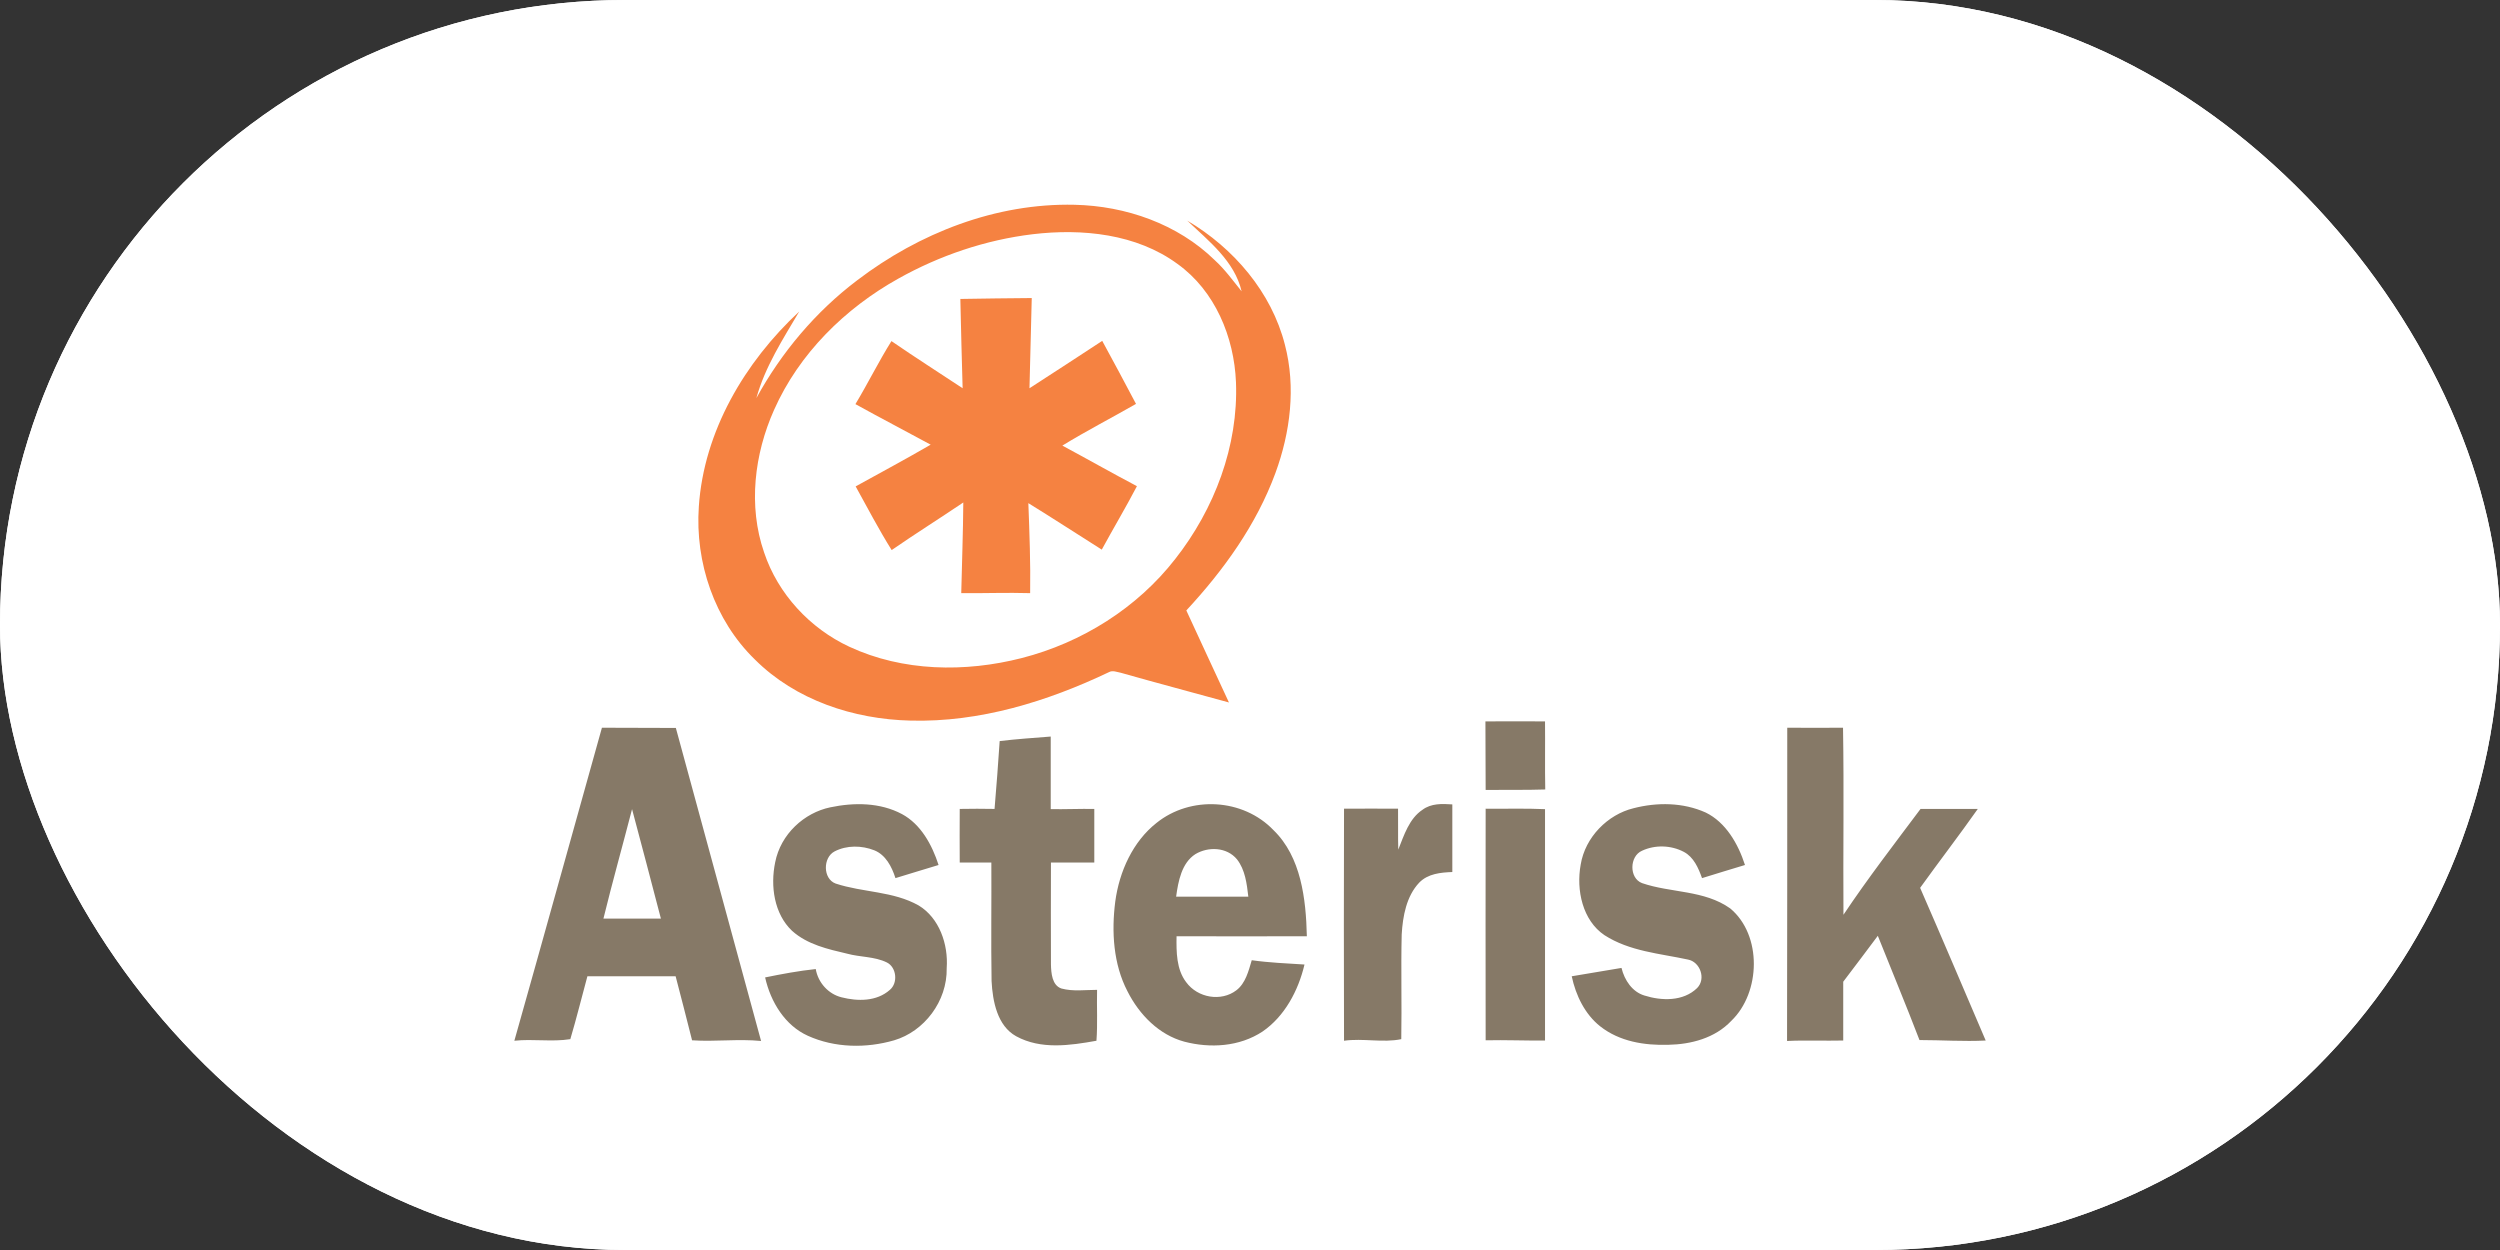 <svg width="100" height="50" viewBox="0 0 100 50" fill="none" xmlns="http://www.w3.org/2000/svg">
<rect x="0" y="0" width="100" height="50" fill="#333333" stroke="none"/>
<g clip-path="url(#clip0_3016_16542)">
<rect width="100" height="50" rx="25" fill="white"/>
<path d="M99 0H1C0.448 0 0 0.448 0 1V49C0 49.552 0.448 50 1 50H99C99.552 50 100 49.552 100 49V1C100 0.448 99.552 0 99 0Z" fill="white"/>
<path fill-rule="evenodd" clip-rule="evenodd" d="M38.414 11.958C39.366 11.94 40.318 11.931 41.27 11.922C41.243 13.119 41.206 14.324 41.179 15.53C42.149 14.905 43.119 14.27 44.089 13.635C44.543 14.469 44.996 15.312 45.44 16.156C44.461 16.718 43.455 17.234 42.494 17.824C43.491 18.359 44.479 18.921 45.477 19.447C45.032 20.299 44.534 21.133 44.071 21.985C43.092 21.368 42.122 20.734 41.134 20.126C41.179 21.323 41.225 22.529 41.206 23.726C40.291 23.698 39.366 23.735 38.45 23.726C38.478 22.52 38.523 21.305 38.532 20.099C37.58 20.743 36.61 21.35 35.667 22.003C35.151 21.178 34.697 20.308 34.226 19.456C35.232 18.902 36.239 18.359 37.227 17.787C36.229 17.244 35.214 16.718 34.217 16.165C34.715 15.34 35.142 14.469 35.658 13.644C36.592 14.288 37.562 14.905 38.505 15.53C38.469 14.342 38.441 13.146 38.414 11.958Z" fill="#F58241"/>
<path fill-rule="evenodd" clip-rule="evenodd" d="M34.29 11.21C36.765 9.324 39.838 8.118 42.984 8.191C45.033 8.236 47.109 8.961 48.586 10.403C48.994 10.774 49.321 11.228 49.665 11.654C49.384 10.448 48.351 9.641 47.489 8.825C49.348 9.922 50.862 11.69 51.397 13.793C51.841 15.489 51.614 17.293 51.016 18.924C50.255 20.991 48.949 22.805 47.453 24.418C48.015 25.651 48.596 26.875 49.158 28.099C47.716 27.7 46.266 27.319 44.833 26.911C44.679 26.884 44.507 26.803 44.362 26.884C41.887 28.063 39.185 28.897 36.42 28.824C34.145 28.77 31.824 28.008 30.192 26.377C28.578 24.808 27.799 22.496 27.953 20.266C28.152 17.256 29.793 14.482 31.969 12.461C31.316 13.567 30.6 14.673 30.255 15.924C31.253 14.101 32.622 12.47 34.29 11.21ZM41.307 9.369C39.421 9.596 37.581 10.221 35.931 11.146C33.8 12.334 31.96 14.147 30.963 16.395C30.174 18.163 29.92 20.239 30.564 22.098C31.117 23.756 32.395 25.134 33.972 25.869C36.112 26.866 38.605 26.902 40.871 26.322C43.274 25.706 45.486 24.319 47.009 22.36C48.577 20.366 49.538 17.837 49.439 15.289C49.366 13.485 48.605 11.636 47.1 10.557C45.459 9.351 43.283 9.133 41.307 9.369Z" fill="#F58241"/>
<path fill-rule="evenodd" clip-rule="evenodd" d="M59.426 32.348C60.22 32.357 61.015 32.33 61.801 32.366C61.801 35.451 61.801 38.536 61.801 41.621C61.006 41.63 60.212 41.593 59.426 41.612C59.426 38.527 59.417 35.442 59.426 32.348ZM65.338 32.33C66.287 32.085 67.321 32.094 68.227 32.501C69.03 32.891 69.525 33.75 69.799 34.6C69.218 34.772 68.645 34.953 68.081 35.125C67.936 34.718 67.748 34.284 67.355 34.076C66.842 33.804 66.201 33.786 65.68 34.03C65.176 34.248 65.159 35.125 65.68 35.324C66.834 35.722 68.167 35.596 69.209 36.337C70.491 37.405 70.431 39.703 69.252 40.834C68.594 41.53 67.637 41.774 66.731 41.792C65.783 41.82 64.783 41.666 64.005 41.051C63.399 40.571 63.032 39.82 62.869 39.051C63.527 38.943 64.194 38.825 64.86 38.717C64.98 39.214 65.296 39.676 65.774 39.82C66.458 40.037 67.329 40.065 67.885 39.522C68.252 39.151 68.004 38.472 67.517 38.382C66.389 38.138 65.185 38.056 64.176 37.405C63.305 36.817 63.04 35.605 63.228 34.582C63.407 33.487 64.305 32.583 65.338 32.33ZM56.897 32.393C57.247 32.13 57.683 32.149 58.093 32.176C58.093 33.08 58.093 33.985 58.093 34.881C57.631 34.899 57.119 34.944 56.768 35.306C56.256 35.849 56.111 36.645 56.068 37.378C56.034 38.771 56.076 40.173 56.051 41.566C55.324 41.72 54.521 41.521 53.761 41.63C53.752 38.536 53.752 35.442 53.761 32.348C54.487 32.339 55.205 32.348 55.922 32.348C55.931 32.891 55.914 33.442 55.931 33.985C56.162 33.406 56.367 32.746 56.897 32.393ZM47.814 34.166C47.267 34.519 47.13 35.243 47.045 35.867C48.01 35.867 48.967 35.867 49.933 35.867C49.873 35.342 49.805 34.79 49.48 34.374C49.07 33.877 48.327 33.858 47.814 34.166ZM46.259 32.918C47.617 31.823 49.719 31.931 50.941 33.207C52.043 34.275 52.24 35.957 52.274 37.45C50.539 37.459 48.797 37.45 47.062 37.45C47.053 38.074 47.053 38.771 47.446 39.286C47.908 39.92 48.848 40.074 49.454 39.612C49.822 39.332 49.941 38.843 50.07 38.409C50.77 38.508 51.479 38.536 52.18 38.581C51.932 39.63 51.385 40.653 50.505 41.259C49.574 41.874 48.403 41.937 47.37 41.666C46.37 41.395 45.575 40.598 45.097 39.648C44.533 38.563 44.456 37.269 44.61 36.066C44.772 34.854 45.319 33.659 46.259 32.918ZM33.211 32.293C34.16 32.094 35.202 32.094 36.082 32.565C36.834 32.972 37.279 33.786 37.543 34.6C36.962 34.772 36.39 34.953 35.818 35.125C35.672 34.664 35.424 34.193 34.972 34.012C34.468 33.813 33.869 33.804 33.382 34.057C32.912 34.302 32.912 35.152 33.425 35.342C34.519 35.704 35.724 35.641 36.749 36.22C37.569 36.717 37.937 37.767 37.868 38.726C37.894 40.056 36.962 41.259 35.766 41.612C34.647 41.937 33.391 41.919 32.314 41.431C31.409 41.023 30.828 40.092 30.605 39.097C31.272 38.961 31.947 38.834 32.63 38.762C32.724 39.314 33.143 39.766 33.664 39.893C34.305 40.056 35.066 40.065 35.595 39.594C35.929 39.314 35.86 38.69 35.476 38.499C34.98 38.255 34.408 38.291 33.886 38.147C33.117 37.966 32.297 37.785 31.682 37.233C30.964 36.554 30.81 35.442 31.007 34.492C31.229 33.361 32.169 32.511 33.211 32.293ZM39.987 29.643C40.671 29.561 41.346 29.516 42.029 29.462C42.029 30.43 42.029 31.398 42.029 32.366C42.61 32.375 43.191 32.348 43.772 32.357C43.772 33.071 43.772 33.786 43.772 34.501C43.191 34.501 42.619 34.501 42.038 34.501C42.038 35.858 42.029 37.215 42.038 38.572C42.046 38.925 42.081 39.413 42.456 39.54C42.918 39.666 43.413 39.594 43.883 39.594C43.866 40.273 43.909 40.951 43.858 41.63C42.798 41.82 41.636 41.992 40.645 41.449C39.893 41.033 39.705 40.056 39.663 39.241C39.637 37.658 39.663 36.075 39.654 34.501C39.235 34.501 38.808 34.501 38.389 34.501C38.389 33.786 38.381 33.071 38.389 32.357C38.851 32.348 39.321 32.348 39.782 32.357C39.859 31.452 39.927 30.547 39.987 29.643ZM71.49 29.109C72.234 29.109 72.977 29.118 73.721 29.109C73.763 31.597 73.721 34.094 73.738 36.591C74.712 35.134 75.78 33.75 76.822 32.357C77.583 32.357 78.352 32.357 79.112 32.357C78.36 33.424 77.566 34.456 76.805 35.514C77.694 37.55 78.557 39.585 79.428 41.621C78.548 41.666 77.659 41.602 76.779 41.602C76.241 40.2 75.669 38.825 75.113 37.432C74.66 38.047 74.191 38.653 73.729 39.269C73.729 40.056 73.729 40.834 73.729 41.621C72.986 41.639 72.234 41.602 71.482 41.639C71.49 37.45 71.49 33.279 71.49 29.109ZM24.137 36.744C24.898 36.744 25.667 36.744 26.436 36.744C26.051 35.279 25.675 33.822 25.282 32.366C24.906 33.822 24.496 35.279 24.137 36.744ZM24.077 29.109C25.069 29.118 26.051 29.109 27.034 29.118C28.17 33.288 29.307 37.459 30.443 41.639C29.52 41.548 28.606 41.675 27.683 41.612C27.47 40.761 27.247 39.902 27.025 39.051C25.846 39.051 24.675 39.051 23.496 39.051C23.266 39.893 23.061 40.734 22.813 41.566C22.078 41.684 21.318 41.548 20.574 41.63C21.753 37.459 22.907 33.288 24.077 29.109ZM59.417 28.856C60.212 28.846 61.006 28.856 61.801 28.856C61.81 29.76 61.792 30.674 61.81 31.579C61.015 31.606 60.22 31.588 59.426 31.597C59.417 30.683 59.426 29.769 59.417 28.856Z" fill="#867967"/>
</g>
<defs>
<clipPath id="clip0_3016_16542">
<rect width="100" height="50" rx="25" fill="white"/>
</clipPath>
</defs>
</svg>

